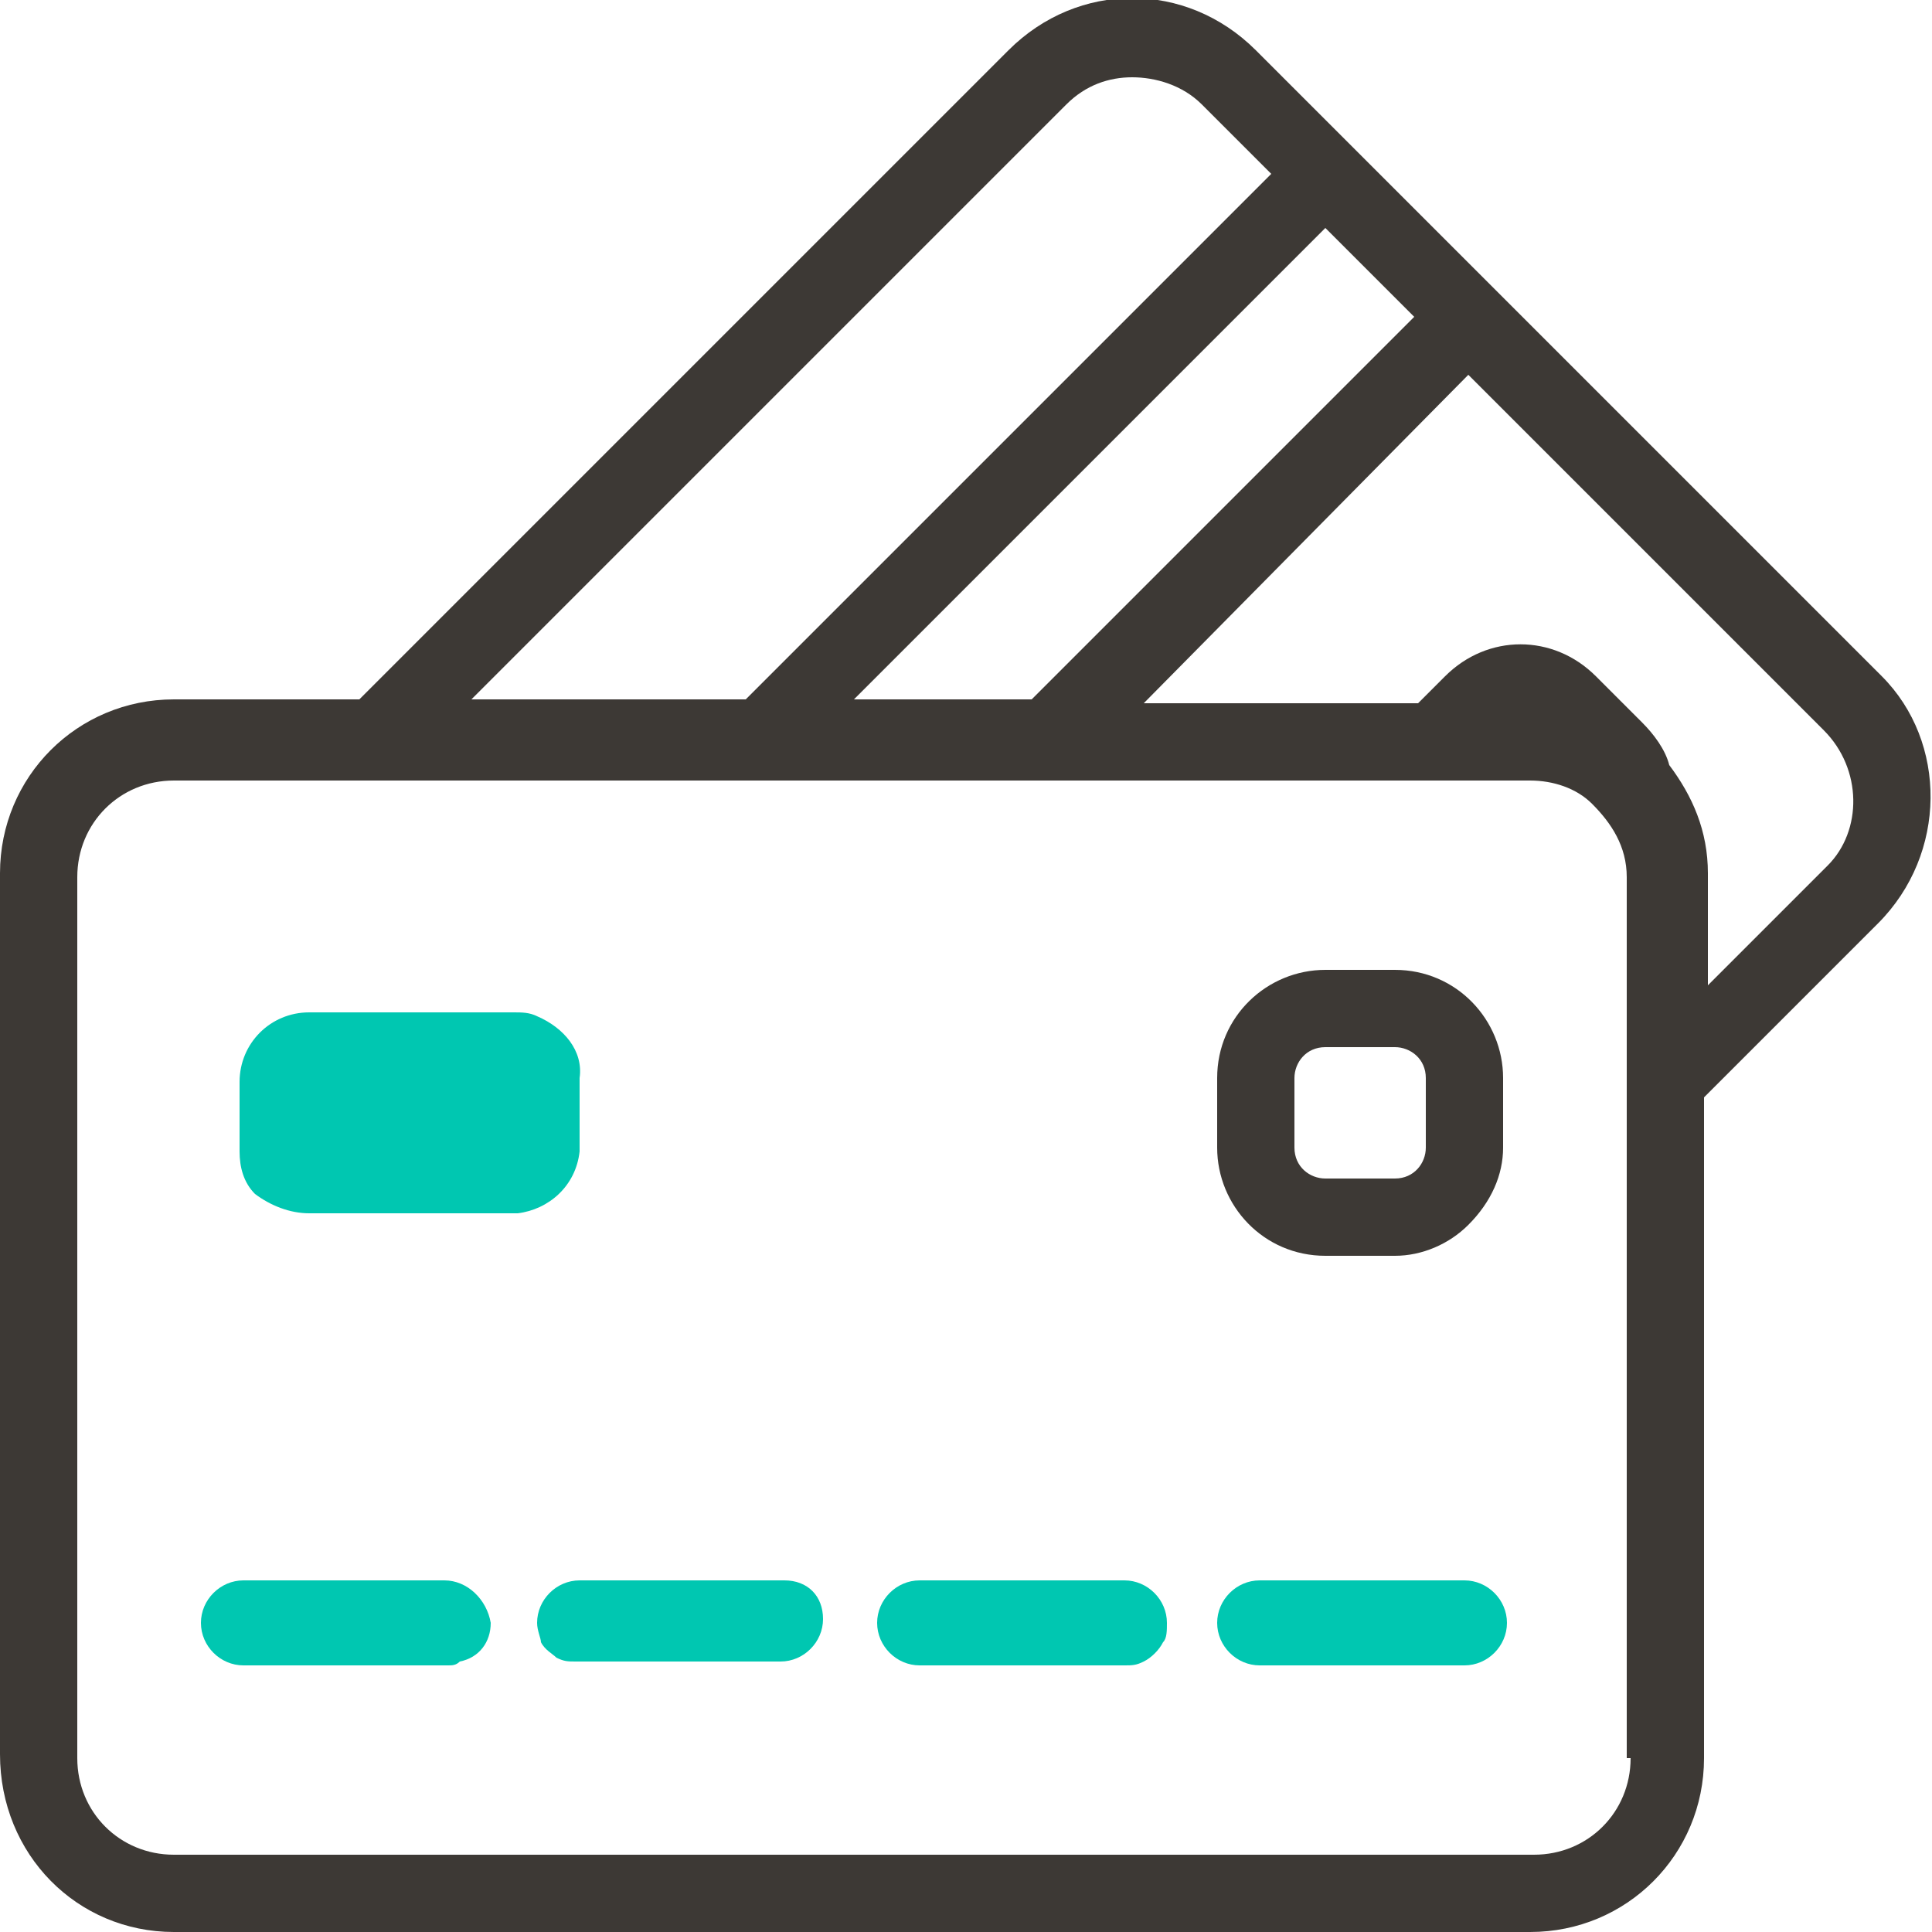 <?xml version="1.0" encoding="UTF-8"?>
<!-- Generator: Adobe Illustrator 27.2.0, SVG Export Plug-In . SVG Version: 6.00 Build 0)  -->
<svg xmlns="http://www.w3.org/2000/svg" xmlns:xlink="http://www.w3.org/1999/xlink" version="1.1" id="Layer_1" x="0px" y="0px" viewBox="0 0 50 50" style="enable-background:new 0 0 50 50;" xml:space="preserve">
<style type="text/css">
	.st0{fill:none;}
	.st1{fill:#3D3935;}
	.st2{fill:#00C7B1;}
</style>
<g>
	<path class="st0" d="M32.6,40.9h5.3c0.6,0,1.1,0.5,1.1,1.1s-0.5,1.1-1.1,1.1h-5.3c-0.6,0-1.1-0.5-1.1-1.1S32,40.9,32.6,40.9z"></path>
	<path class="st0" d="M32.9,4.5l-1.8-1.8C30.6,2.2,30,2,29.3,2c-0.6,0-1.3,0.2-1.8,0.7L12.2,18.1h7.1L32.9,4.5z"></path>
	<path class="st0" d="M36.1,27.2h-1.8c-0.4,0-0.8,0.3-0.8,0.8v1.8c0,0.4,0.3,0.8,0.8,0.8h1.8c0.4,0,0.8-0.3,0.8-0.8v-1.8   C36.9,27.5,36.5,27.2,36.1,27.2z"></path>
	<polygon class="st0" points="26.7,18.1 36.6,8.2 34.3,5.9 22.1,18.1  "></polygon>
	<path class="st0" d="M36.7,18.1l0.7-0.7c1.1-1.1,2.8-1.1,3.9,0l1.2,1.2c0.3,0.3,0.5,0.7,0.7,1.1c0.6,0.8,1,1.7,1,2.8v2.9l3.1-3.1   c1-1,1-2.6,0-3.6L38,9.7l-8.5,8.5H36.7z"></path>
	<path class="st1" d="M20.7,48L20.7,48C20.6,48,20.7,48,20.7,48z"></path>
	<path class="st1" d="M2,29.4L2,29.4C2,29.3,2,29.4,2,29.4z"></path>
	<path class="st1" d="M38.9,29.7v-1.8c0-1.5-1.2-2.8-2.8-2.8h-1.8c-1.5,0-2.8,1.2-2.8,2.8v1.8c0,1.5,1.2,2.8,2.8,2.8h1.8   c0.7,0,1.4-0.3,1.9-0.8l0,0C38.6,31.1,38.9,30.4,38.9,29.7z M36.9,29.7c0,0.4-0.3,0.8-0.8,0.8h-1.8c-0.4,0-0.8-0.3-0.8-0.8v-1.8   c0-0.4,0.3-0.8,0.8-0.8h1.8c0.4,0,0.8,0.3,0.8,0.8V29.7z"></path>
	<path class="st2" d="M32.6,43.1h5.3c0.6,0,1.1-0.5,1.1-1.1s-0.5-1.1-1.1-1.1h-5.3c-0.6,0-1.1,0.5-1.1,1.1S32,43.1,32.6,43.1z    M37.9,42.9L37.9,42.9L37.9,42.9z"></path>
	<path class="st1" d="M20.7,50C20.7,50,20.7,50,20.7,50L20.7,50C20.6,50,20.6,50,20.7,50z"></path>
	<path class="st1" d="M38.1,31.6L38.1,31.6C38.1,31.6,38.1,31.6,38.1,31.6z"></path>
	<path class="st2" d="M29.1,40.9h-0.3h-5c-0.6,0-1.1,0.5-1.1,1.1s0.5,1.1,1.1,1.1h2.8h2.5c0.2,0,0.3,0,0.5-0.1   c0.2-0.1,0.4-0.3,0.5-0.5c0.1-0.1,0.1-0.3,0.1-0.5C30.2,41.4,29.7,40.9,29.1,40.9z"></path>
	<path class="st2" d="M20.3,40.9h-5.3c-0.6,0-1.1,0.5-1.1,1.1c0,0.2,0.1,0.4,0.1,0.5c0.1,0.2,0.3,0.3,0.4,0.4   c0.2,0.1,0.3,0.1,0.5,0.1h5.3c0.6,0,1.1-0.5,1.1-1.1S20.9,40.9,20.3,40.9z"></path>
	<path class="st2" d="M11.5,40.9H9.7H6.3c-0.6,0-1.1,0.5-1.1,1.1s0.5,1.1,1.1,1.1h5.3c0.1,0,0.2,0,0.3-0.1c0.5-0.1,0.8-0.5,0.8-1   C12.6,41.4,12.1,40.9,11.5,40.9z"></path>
	<path class="st2" d="M13.9,26.3c-0.2-0.1-0.4-0.1-0.6-0.1h-2.1H8c-1,0-1.8,0.8-1.8,1.8v1.8c0,0.4,0.1,0.8,0.4,1.1   C7,31.2,7.5,31.4,8,31.4h0.8h4.5c0,0,0.1,0,0.1,0c0.8-0.1,1.5-0.7,1.6-1.6c0,0,0-0.1,0-0.1v-1.8C15.1,27.2,14.6,26.6,13.9,26.3z"></path>
	<path class="st1" d="M48.7,17.5L35,3.8l-2.5-2.5c-1.8-1.8-4.6-1.8-6.4,0L9.3,18.1H4.5c-2.5,0-4.5,2-4.5,4.5v6.7v16.1   C0,48,2,50,4.5,50h16.1h0h19c2.5,0,4.5-2,4.5-4.5V28.4l4.5-4.5C50.4,22.1,50.4,19.2,48.7,17.5z M36.6,8.2l-9.9,9.9h-4.6L34.3,5.9   L36.6,8.2z M27.6,2.7C28.1,2.2,28.7,2,29.3,2c0.6,0,1.3,0.2,1.8,0.7l1.8,1.8L19.3,18.1h-7.1L27.6,2.7z M42.2,45.5   c0,1.4-1.1,2.5-2.5,2.5H24.5h-3.8c0,0,0,0-0.1,0h-3.8H4.5C3.1,48,2,46.9,2,45.5V33.2v-3.8c0,0,0,0,0-0.1v-3.8v-2.8   c0-1.4,1.1-2.5,2.5-2.5h2.8h2.8h7.1h2.8h4.6h2.8h7.8h2.2h2.2c0.6,0,1.2,0.2,1.6,0.6c0.5,0.5,0.9,1.1,0.9,1.9v0.3v4.6v2.8V45.5z    M47.3,22.4l-3.1,3.1v-2.9c0-1.1-0.4-2-1-2.8c-0.1-0.4-0.4-0.8-0.7-1.1l-1.2-1.2c-1.1-1.1-2.8-1.1-3.9,0l-0.7,0.7h-7.1L38,9.7   l9.2,9.2C48.2,19.9,48.2,21.5,47.3,22.4z"></path>
</g>
</svg>

